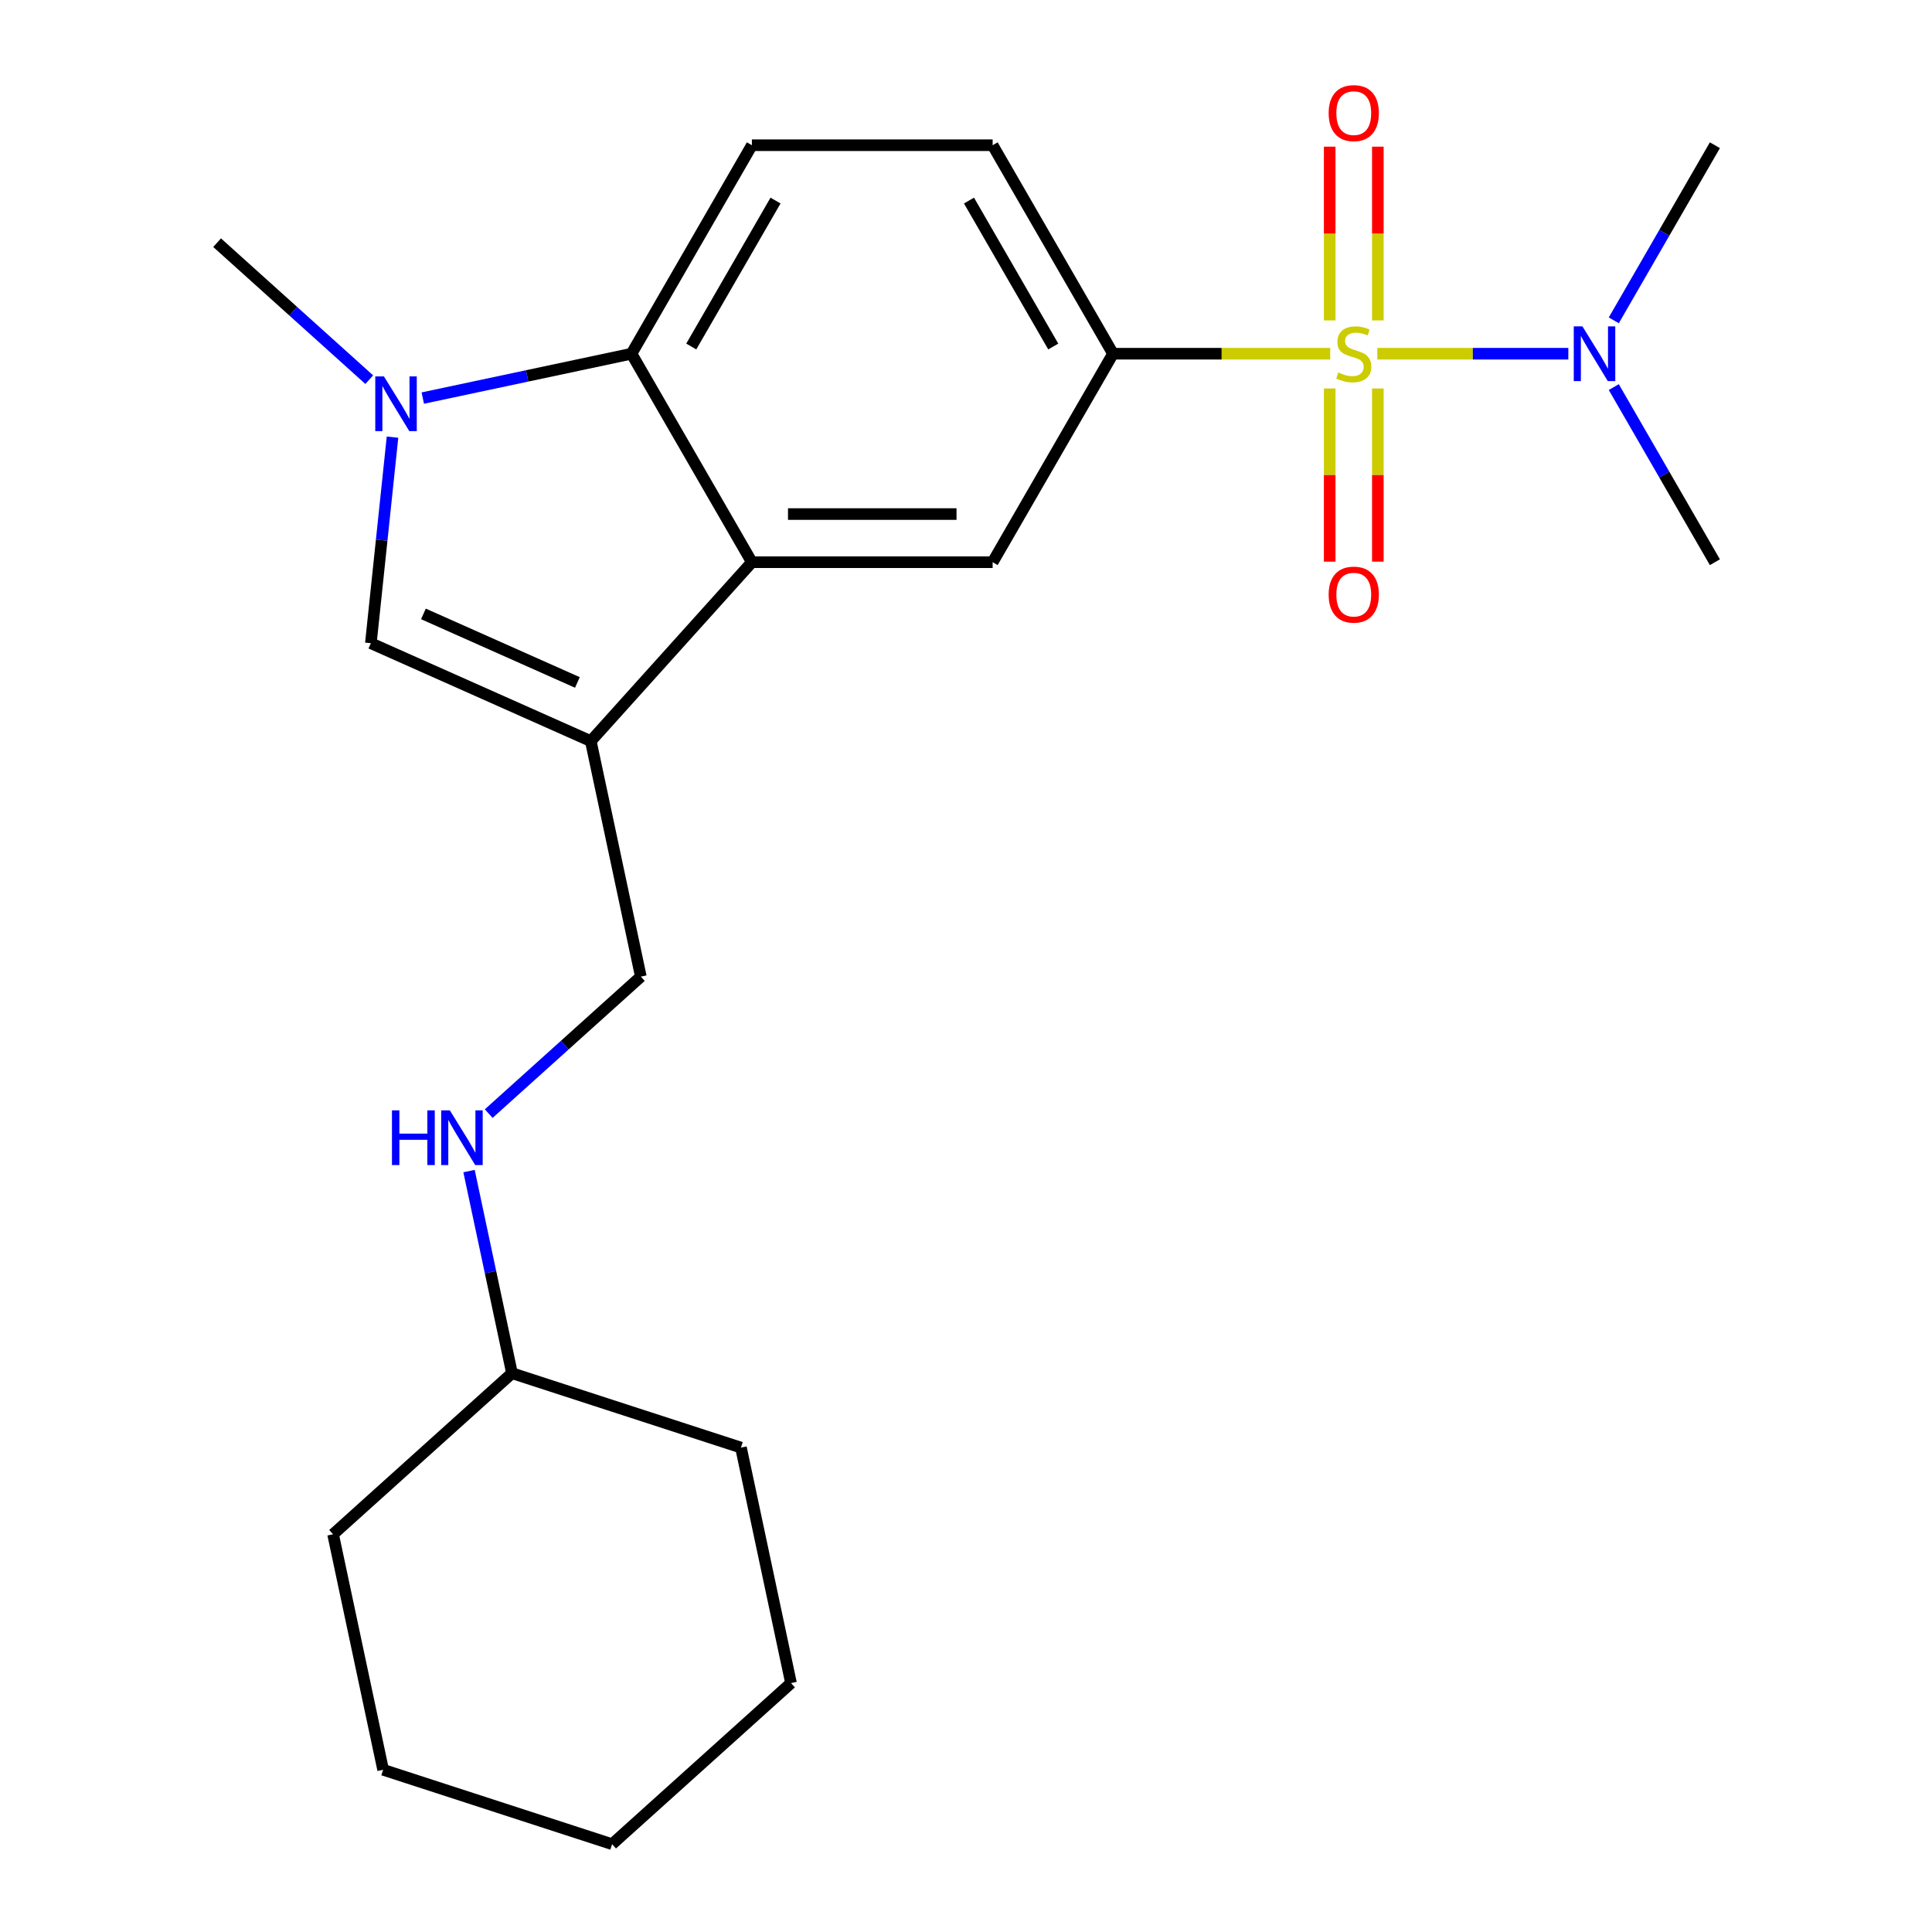 <?xml version='1.0' encoding='iso-8859-1'?>
<svg version='1.1' baseProfile='full'
              xmlns='http://www.w3.org/2000/svg'
                      xmlns:rdkit='http://www.rdkit.org/xml'
                      xmlns:xlink='http://www.w3.org/1999/xlink'
                  xml:space='preserve'
width='1000px' height='1000px' viewBox='0 0 1000 1000'>
<!-- END OF HEADER -->
<rect style='opacity:1.0;fill:#FFFFFF;stroke:none' width='1000' height='1000' x='0' y='0'> </rect>
<path class='bond-5' d='M 688.511,183.083 L 632.303,183.083' style='fill:none;fill-rule:evenodd;stroke:#CCCC00;stroke-width:6px;stroke-linecap:butt;stroke-linejoin:miter;stroke-opacity:1' />
<path class='bond-5' d='M 632.303,183.083 L 576.094,183.083' style='fill:none;fill-rule:evenodd;stroke:#000000;stroke-width:6px;stroke-linecap:butt;stroke-linejoin:miter;stroke-opacity:1' />
<path class='bond-7' d='M 712.902,183.083 L 762.335,183.083' style='fill:none;fill-rule:evenodd;stroke:#CCCC00;stroke-width:6px;stroke-linecap:butt;stroke-linejoin:miter;stroke-opacity:1' />
<path class='bond-7' d='M 762.335,183.083 L 811.769,183.083' style='fill:none;fill-rule:evenodd;stroke:#0000FF;stroke-width:6px;stroke-linecap:butt;stroke-linejoin:miter;stroke-opacity:1' />
<path class='bond-8' d='M 688.245,201.078 L 688.245,245.894' style='fill:none;fill-rule:evenodd;stroke:#CCCC00;stroke-width:6px;stroke-linecap:butt;stroke-linejoin:miter;stroke-opacity:1' />
<path class='bond-8' d='M 688.245,245.894 L 688.245,290.71' style='fill:none;fill-rule:evenodd;stroke:#FF0000;stroke-width:6px;stroke-linecap:butt;stroke-linejoin:miter;stroke-opacity:1' />
<path class='bond-8' d='M 713.168,201.078 L 713.168,245.894' style='fill:none;fill-rule:evenodd;stroke:#CCCC00;stroke-width:6px;stroke-linecap:butt;stroke-linejoin:miter;stroke-opacity:1' />
<path class='bond-8' d='M 713.168,245.894 L 713.168,290.71' style='fill:none;fill-rule:evenodd;stroke:#FF0000;stroke-width:6px;stroke-linecap:butt;stroke-linejoin:miter;stroke-opacity:1' />
<path class='bond-9' d='M 713.168,165.847 L 713.168,120.881' style='fill:none;fill-rule:evenodd;stroke:#CCCC00;stroke-width:6px;stroke-linecap:butt;stroke-linejoin:miter;stroke-opacity:1' />
<path class='bond-9' d='M 713.168,120.881 L 713.168,75.915' style='fill:none;fill-rule:evenodd;stroke:#FF0000;stroke-width:6px;stroke-linecap:butt;stroke-linejoin:miter;stroke-opacity:1' />
<path class='bond-9' d='M 688.245,165.847 L 688.245,120.881' style='fill:none;fill-rule:evenodd;stroke:#CCCC00;stroke-width:6px;stroke-linecap:butt;stroke-linejoin:miter;stroke-opacity:1' />
<path class='bond-9' d='M 688.245,120.881 L 688.245,75.915' style='fill:none;fill-rule:evenodd;stroke:#FF0000;stroke-width:6px;stroke-linecap:butt;stroke-linejoin:miter;stroke-opacity:1' />
<path class='bond-0' d='M 305.793,383.605 L 389.175,291' style='fill:none;fill-rule:evenodd;stroke:#000000;stroke-width:6px;stroke-linecap:butt;stroke-linejoin:miter;stroke-opacity:1' />
<path class='bond-3' d='M 305.793,383.605 L 191.954,332.921' style='fill:none;fill-rule:evenodd;stroke:#000000;stroke-width:6px;stroke-linecap:butt;stroke-linejoin:miter;stroke-opacity:1' />
<path class='bond-3' d='M 298.854,353.235 L 219.167,317.756' style='fill:none;fill-rule:evenodd;stroke:#000000;stroke-width:6px;stroke-linecap:butt;stroke-linejoin:miter;stroke-opacity:1' />
<path class='bond-11' d='M 305.793,383.605 L 331.702,505.495' style='fill:none;fill-rule:evenodd;stroke:#000000;stroke-width:6px;stroke-linecap:butt;stroke-linejoin:miter;stroke-opacity:1' />
<path class='bond-1' d='M 218.835,206.046 L 272.852,194.564' style='fill:none;fill-rule:evenodd;stroke:#0000FF;stroke-width:6px;stroke-linecap:butt;stroke-linejoin:miter;stroke-opacity:1' />
<path class='bond-1' d='M 272.852,194.564 L 326.869,183.083' style='fill:none;fill-rule:evenodd;stroke:#000000;stroke-width:6px;stroke-linecap:butt;stroke-linejoin:miter;stroke-opacity:1' />
<path class='bond-14' d='M 191.124,196.516 L 151.749,161.062' style='fill:none;fill-rule:evenodd;stroke:#0000FF;stroke-width:6px;stroke-linecap:butt;stroke-linejoin:miter;stroke-opacity:1' />
<path class='bond-14' d='M 151.749,161.062 L 112.374,125.609' style='fill:none;fill-rule:evenodd;stroke:#000000;stroke-width:6px;stroke-linecap:butt;stroke-linejoin:miter;stroke-opacity:1' />
<path class='bond-24' d='M 203.164,226.266 L 197.559,279.594' style='fill:none;fill-rule:evenodd;stroke:#0000FF;stroke-width:6px;stroke-linecap:butt;stroke-linejoin:miter;stroke-opacity:1' />
<path class='bond-24' d='M 197.559,279.594 L 191.954,332.921' style='fill:none;fill-rule:evenodd;stroke:#000000;stroke-width:6px;stroke-linecap:butt;stroke-linejoin:miter;stroke-opacity:1' />
<path class='bond-2' d='M 389.175,291 L 513.788,291' style='fill:none;fill-rule:evenodd;stroke:#000000;stroke-width:6px;stroke-linecap:butt;stroke-linejoin:miter;stroke-opacity:1' />
<path class='bond-2' d='M 407.867,266.078 L 495.096,266.078' style='fill:none;fill-rule:evenodd;stroke:#000000;stroke-width:6px;stroke-linecap:butt;stroke-linejoin:miter;stroke-opacity:1' />
<path class='bond-23' d='M 389.175,291 L 326.869,183.083' style='fill:none;fill-rule:evenodd;stroke:#000000;stroke-width:6px;stroke-linecap:butt;stroke-linejoin:miter;stroke-opacity:1' />
<path class='bond-4' d='M 326.869,183.083 L 389.175,75.165' style='fill:none;fill-rule:evenodd;stroke:#000000;stroke-width:6px;stroke-linecap:butt;stroke-linejoin:miter;stroke-opacity:1' />
<path class='bond-4' d='M 357.799,179.356 L 401.413,103.814' style='fill:none;fill-rule:evenodd;stroke:#000000;stroke-width:6px;stroke-linecap:butt;stroke-linejoin:miter;stroke-opacity:1' />
<path class='bond-6' d='M 576.094,183.083 L 513.788,291' style='fill:none;fill-rule:evenodd;stroke:#000000;stroke-width:6px;stroke-linecap:butt;stroke-linejoin:miter;stroke-opacity:1' />
<path class='bond-12' d='M 576.094,183.083 L 513.788,75.165' style='fill:none;fill-rule:evenodd;stroke:#000000;stroke-width:6px;stroke-linecap:butt;stroke-linejoin:miter;stroke-opacity:1' />
<path class='bond-12' d='M 545.165,179.356 L 501.55,103.814' style='fill:none;fill-rule:evenodd;stroke:#000000;stroke-width:6px;stroke-linecap:butt;stroke-linejoin:miter;stroke-opacity:1' />
<path class='bond-16' d='M 835.293,165.807 L 861.459,120.486' style='fill:none;fill-rule:evenodd;stroke:#0000FF;stroke-width:6px;stroke-linecap:butt;stroke-linejoin:miter;stroke-opacity:1' />
<path class='bond-16' d='M 861.459,120.486 L 887.626,75.165' style='fill:none;fill-rule:evenodd;stroke:#000000;stroke-width:6px;stroke-linecap:butt;stroke-linejoin:miter;stroke-opacity:1' />
<path class='bond-17' d='M 835.293,200.358 L 861.459,245.679' style='fill:none;fill-rule:evenodd;stroke:#0000FF;stroke-width:6px;stroke-linecap:butt;stroke-linejoin:miter;stroke-opacity:1' />
<path class='bond-17' d='M 861.459,245.679 L 887.626,291' style='fill:none;fill-rule:evenodd;stroke:#000000;stroke-width:6px;stroke-linecap:butt;stroke-linejoin:miter;stroke-opacity:1' />
<path class='bond-10' d='M 389.175,75.165 L 513.788,75.165' style='fill:none;fill-rule:evenodd;stroke:#000000;stroke-width:6px;stroke-linecap:butt;stroke-linejoin:miter;stroke-opacity:1' />
<path class='bond-13' d='M 331.702,505.495 L 292.327,540.948' style='fill:none;fill-rule:evenodd;stroke:#000000;stroke-width:6px;stroke-linecap:butt;stroke-linejoin:miter;stroke-opacity:1' />
<path class='bond-13' d='M 292.327,540.948 L 252.952,576.402' style='fill:none;fill-rule:evenodd;stroke:#0000FF;stroke-width:6px;stroke-linecap:butt;stroke-linejoin:miter;stroke-opacity:1' />
<path class='bond-15' d='M 242.768,606.152 L 253.887,658.459' style='fill:none;fill-rule:evenodd;stroke:#0000FF;stroke-width:6px;stroke-linecap:butt;stroke-linejoin:miter;stroke-opacity:1' />
<path class='bond-15' d='M 253.887,658.459 L 265.005,710.767' style='fill:none;fill-rule:evenodd;stroke:#000000;stroke-width:6px;stroke-linecap:butt;stroke-linejoin:miter;stroke-opacity:1' />
<path class='bond-18' d='M 265.005,710.767 L 172.4,794.149' style='fill:none;fill-rule:evenodd;stroke:#000000;stroke-width:6px;stroke-linecap:butt;stroke-linejoin:miter;stroke-opacity:1' />
<path class='bond-19' d='M 265.005,710.767 L 383.518,749.274' style='fill:none;fill-rule:evenodd;stroke:#000000;stroke-width:6px;stroke-linecap:butt;stroke-linejoin:miter;stroke-opacity:1' />
<path class='bond-21' d='M 172.4,794.149 L 198.308,916.038' style='fill:none;fill-rule:evenodd;stroke:#000000;stroke-width:6px;stroke-linecap:butt;stroke-linejoin:miter;stroke-opacity:1' />
<path class='bond-20' d='M 383.518,749.274 L 409.427,871.163' style='fill:none;fill-rule:evenodd;stroke:#000000;stroke-width:6px;stroke-linecap:butt;stroke-linejoin:miter;stroke-opacity:1' />
<path class='bond-22' d='M 409.427,871.163 L 316.822,954.545' style='fill:none;fill-rule:evenodd;stroke:#000000;stroke-width:6px;stroke-linecap:butt;stroke-linejoin:miter;stroke-opacity:1' />
<path class='bond-25' d='M 198.308,916.038 L 316.822,954.545' style='fill:none;fill-rule:evenodd;stroke:#000000;stroke-width:6px;stroke-linecap:butt;stroke-linejoin:miter;stroke-opacity:1' />
<path  class='atom-0' d='M 692.707 192.803
Q 693.027 192.923, 694.347 193.483
Q 695.667 194.043, 697.107 194.403
Q 698.587 194.723, 700.027 194.723
Q 702.707 194.723, 704.267 193.443
Q 705.827 192.123, 705.827 189.843
Q 705.827 188.283, 705.027 187.323
Q 704.267 186.363, 703.067 185.843
Q 701.867 185.323, 699.867 184.723
Q 697.347 183.963, 695.827 183.243
Q 694.347 182.523, 693.267 181.003
Q 692.227 179.483, 692.227 176.923
Q 692.227 173.363, 694.627 171.163
Q 697.067 168.963, 701.867 168.963
Q 705.147 168.963, 708.867 170.523
L 707.947 173.603
Q 704.547 172.203, 701.987 172.203
Q 699.227 172.203, 697.707 173.363
Q 696.187 174.483, 696.227 176.443
Q 696.227 177.963, 696.987 178.883
Q 697.787 179.803, 698.907 180.323
Q 700.067 180.843, 701.987 181.443
Q 704.547 182.243, 706.067 183.043
Q 707.587 183.843, 708.667 185.483
Q 709.787 187.083, 709.787 189.843
Q 709.787 193.763, 707.147 195.883
Q 704.547 197.963, 700.187 197.963
Q 697.667 197.963, 695.747 197.403
Q 693.867 196.883, 691.627 195.963
L 692.707 192.803
' fill='#CCCC00'/>
<path  class='atom-2' d='M 198.72 194.831
L 208 209.831
Q 208.92 211.311, 210.4 213.991
Q 211.88 216.671, 211.96 216.831
L 211.96 194.831
L 215.72 194.831
L 215.72 223.151
L 211.84 223.151
L 201.88 206.751
Q 200.72 204.831, 199.48 202.631
Q 198.28 200.431, 197.92 199.751
L 197.92 223.151
L 194.24 223.151
L 194.24 194.831
L 198.72 194.831
' fill='#0000FF'/>
<path  class='atom-8' d='M 819.059 168.923
L 828.339 183.923
Q 829.259 185.403, 830.739 188.083
Q 832.219 190.763, 832.299 190.923
L 832.299 168.923
L 836.059 168.923
L 836.059 197.243
L 832.179 197.243
L 822.219 180.843
Q 821.059 178.923, 819.819 176.723
Q 818.619 174.523, 818.259 173.843
L 818.259 197.243
L 814.579 197.243
L 814.579 168.923
L 819.059 168.923
' fill='#0000FF'/>
<path  class='atom-9' d='M 687.707 307.775
Q 687.707 300.975, 691.067 297.175
Q 694.427 293.375, 700.707 293.375
Q 706.987 293.375, 710.347 297.175
Q 713.707 300.975, 713.707 307.775
Q 713.707 314.655, 710.307 318.575
Q 706.907 322.455, 700.707 322.455
Q 694.467 322.455, 691.067 318.575
Q 687.707 314.695, 687.707 307.775
M 700.707 319.255
Q 705.027 319.255, 707.347 316.375
Q 709.707 313.455, 709.707 307.775
Q 709.707 302.215, 707.347 299.415
Q 705.027 296.575, 700.707 296.575
Q 696.387 296.575, 694.027 299.375
Q 691.707 302.175, 691.707 307.775
Q 691.707 313.495, 694.027 316.375
Q 696.387 319.255, 700.707 319.255
' fill='#FF0000'/>
<path  class='atom-10' d='M 687.707 58.55
Q 687.707 51.75, 691.067 47.95
Q 694.427 44.15, 700.707 44.15
Q 706.987 44.15, 710.347 47.95
Q 713.707 51.75, 713.707 58.55
Q 713.707 65.43, 710.307 69.35
Q 706.907 73.23, 700.707 73.23
Q 694.467 73.23, 691.067 69.35
Q 687.707 65.47, 687.707 58.55
M 700.707 70.03
Q 705.027 70.03, 707.347 67.15
Q 709.707 64.23, 709.707 58.55
Q 709.707 52.99, 707.347 50.19
Q 705.027 47.35, 700.707 47.35
Q 696.387 47.35, 694.027 50.15
Q 691.707 52.95, 691.707 58.55
Q 691.707 64.27, 694.027 67.15
Q 696.387 70.03, 700.707 70.03
' fill='#FF0000'/>
<path  class='atom-14' d='M 202.877 574.717
L 206.717 574.717
L 206.717 586.757
L 221.197 586.757
L 221.197 574.717
L 225.037 574.717
L 225.037 603.037
L 221.197 603.037
L 221.197 589.957
L 206.717 589.957
L 206.717 603.037
L 202.877 603.037
L 202.877 574.717
' fill='#0000FF'/>
<path  class='atom-14' d='M 232.837 574.717
L 242.117 589.717
Q 243.037 591.197, 244.517 593.877
Q 245.997 596.557, 246.077 596.717
L 246.077 574.717
L 249.837 574.717
L 249.837 603.037
L 245.957 603.037
L 235.997 586.637
Q 234.837 584.717, 233.597 582.517
Q 232.397 580.317, 232.037 579.637
L 232.037 603.037
L 228.357 603.037
L 228.357 574.717
L 232.837 574.717
' fill='#0000FF'/>
</svg>
